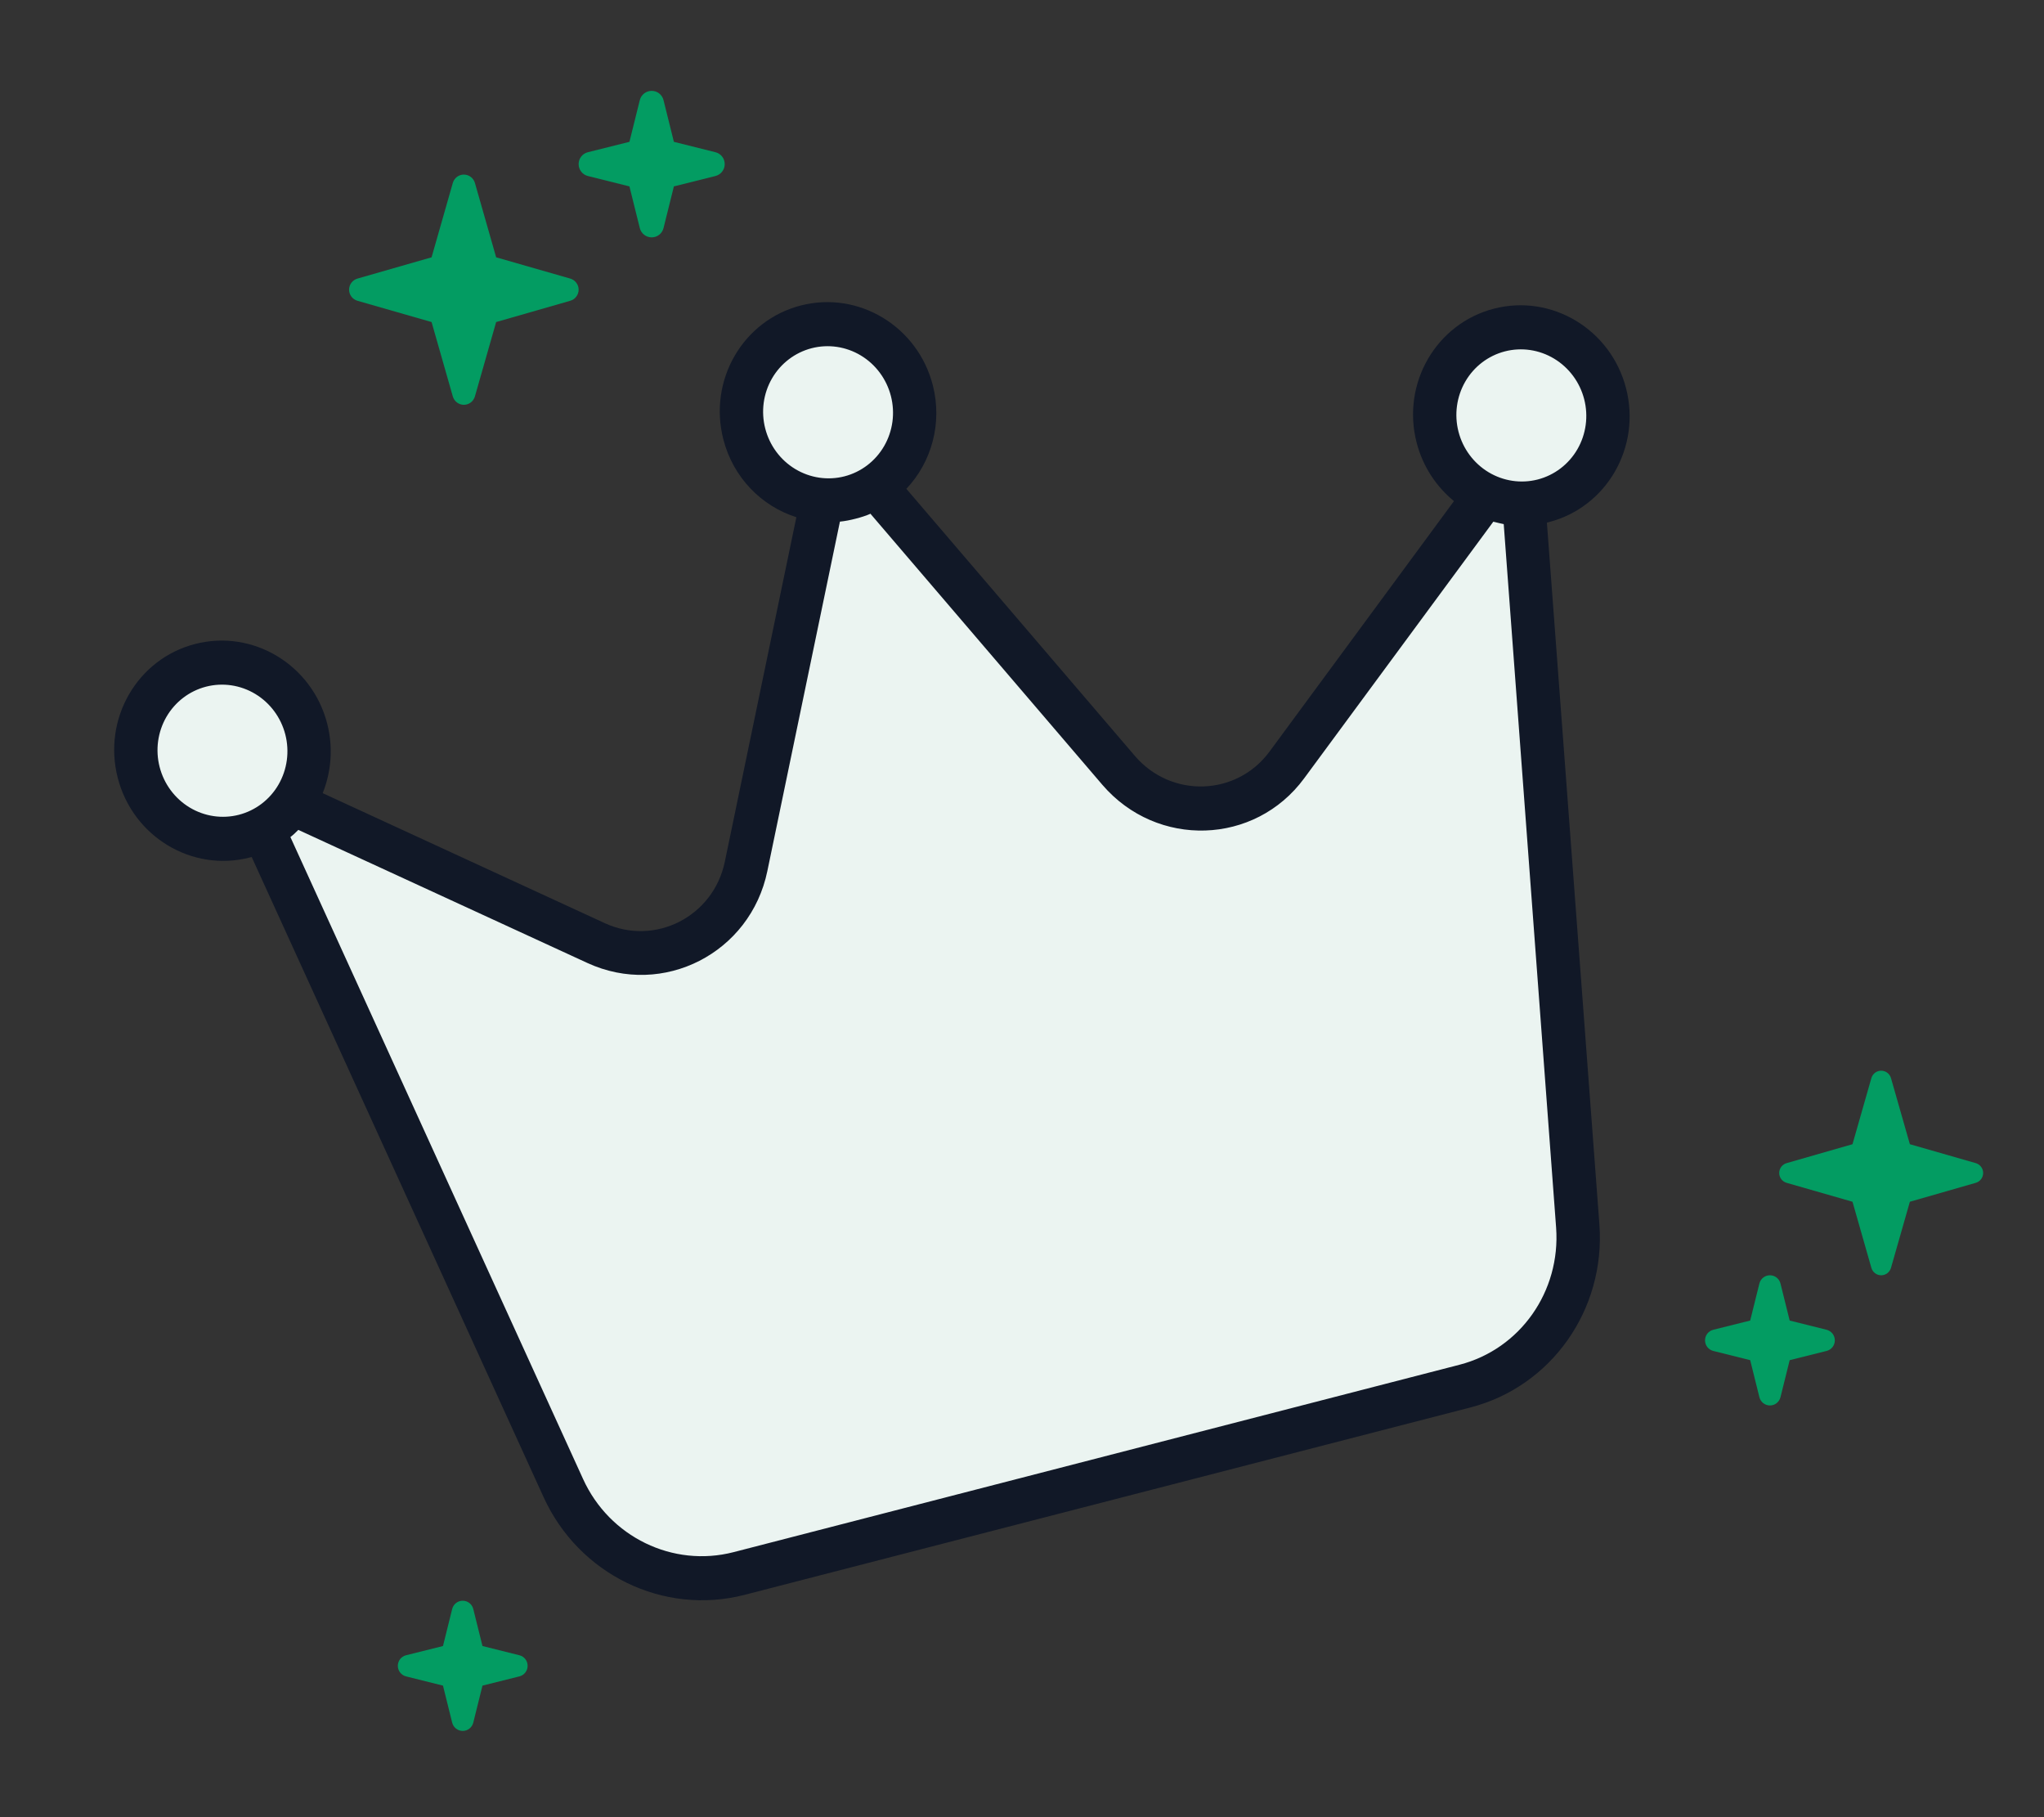 <svg width="90" height="80" viewBox="0 0 90 80" fill="none" xmlns="http://www.w3.org/2000/svg">
<rect x="0" y="0" width="90" height="80" fill="#333333" stroke="none"/>
<path d="M25.564 66.922L11.539 36.753L8.585 36.37L7.238 35.573L6.289 34.099L6.273 31.813L6.931 29.925L8.538 29.51L12.027 29.755L13.39 32.84L13.543 35.663L27.135 41.891L29.415 41.875L31.955 40.647L34.692 29.059L37.322 21.508L35.716 21.923L34.369 21.125L32.47 18.179L34.995 14.664L37.275 14.648L39.158 15.307L39.709 17.456L39.725 19.743L39.067 21.63L51.099 35.133L54.589 35.378L61.902 26.045L63.631 23.881L64.686 21.318L63.599 19.307L63.445 16.484L65.71 14.181L68.266 15.239L70.148 15.899L70.838 18.584L69.782 21.148L67.242 22.376L69.606 53.836L68.428 58.149L65.093 60.728L30.814 69.576L27.722 68.656L25.564 66.922Z" fill="#EBF4F1"/>
<path d="M33.694 18.864C33.502 18.116 33.609 17.324 33.992 16.661C34.376 15.998 35.003 15.52 35.737 15.33C36.471 15.141 37.251 15.256 37.906 15.651C38.561 16.046 39.036 16.688 39.228 17.436C39.42 18.184 39.313 18.976 38.929 19.639C38.546 20.302 37.919 20.78 37.185 20.97C36.451 21.159 35.671 21.044 35.016 20.649C34.361 20.254 33.886 19.612 33.694 18.864ZM38.335 22.627L48.539 34.551C50.942 37.35 55.259 37.213 57.427 34.261L65.753 22.967C65.898 23.005 66.054 23.039 66.211 23.074L68.518 54.048C68.721 56.852 66.939 59.392 64.263 60.082L32.301 68.332C29.626 69.022 26.831 67.664 25.671 65.107L12.787 36.851C12.911 36.756 13.019 36.653 13.136 36.535L25.865 42.395C29.197 43.928 33.044 41.958 33.788 38.345L36.983 22.964C37.212 22.942 37.445 22.895 37.676 22.835C37.906 22.776 38.134 22.704 38.344 22.612L38.335 22.627ZM39.908 21.52C41.011 20.358 41.504 18.64 41.073 16.96C40.407 14.363 37.803 12.793 35.255 13.45C32.706 14.108 31.182 16.744 31.849 19.34C32.283 21.032 33.539 22.287 35.065 22.77L31.914 37.94C31.413 40.349 28.849 41.662 26.633 40.643L14.209 34.918C14.583 33.982 14.679 32.917 14.408 31.86C13.741 29.263 11.137 27.693 8.589 28.351C6.041 29.008 4.517 31.644 5.183 34.241C5.85 36.837 8.454 38.408 11.002 37.75C11.025 37.744 11.059 37.735 11.082 37.729L23.933 65.906C25.484 69.315 29.209 71.134 32.784 70.212L64.746 61.962C68.309 61.042 70.698 57.657 70.424 53.907L68.112 23.009C68.135 23.003 68.17 22.994 68.193 22.988C70.741 22.331 72.265 19.695 71.599 17.098C70.932 14.502 68.328 12.931 65.78 13.589C63.232 14.247 61.708 16.883 62.374 19.479C62.646 20.537 63.242 21.423 64.02 22.061L55.897 33.09C54.447 35.055 51.569 35.147 49.971 33.279L39.908 21.52ZM7.028 33.764C6.836 33.017 6.944 32.224 7.327 31.561C7.71 30.899 8.338 30.42 9.072 30.23C9.806 30.041 10.586 30.156 11.241 30.551C11.895 30.946 12.371 31.588 12.563 32.336C12.755 33.084 12.647 33.876 12.264 34.539C11.881 35.202 11.253 35.681 10.519 35.87C9.785 36.059 9.005 35.944 8.35 35.549C7.696 35.154 7.22 34.512 7.028 33.764ZM66.263 15.469C66.997 15.28 67.777 15.395 68.431 15.79C69.086 16.185 69.562 16.827 69.754 17.575C69.946 18.322 69.838 19.115 69.455 19.778C69.072 20.44 68.444 20.919 67.71 21.109C66.976 21.298 66.196 21.183 65.541 20.788C64.887 20.393 64.411 19.751 64.219 19.003C64.027 18.255 64.135 17.463 64.518 16.8C64.901 16.137 65.529 15.658 66.263 15.469Z" fill="#111827"/>
<path d="M20.911 8.053L21.846 11.328L25.111 12.265C25.326 12.329 25.478 12.525 25.478 12.753C25.478 12.981 25.326 13.178 25.111 13.241L21.846 14.178L20.911 17.453C20.847 17.669 20.652 17.821 20.424 17.821C20.197 17.821 20.001 17.669 19.938 17.453L19.003 14.178L15.737 13.241C15.522 13.178 15.371 12.981 15.371 12.753C15.371 12.525 15.522 12.329 15.737 12.265L19.003 11.328L19.938 8.053C20.001 7.838 20.197 7.686 20.424 7.686C20.652 7.686 20.847 7.838 20.911 8.053Z" fill="#039C62"/>
<path d="M29.216 4.41C29.156 4.168 28.942 4 28.694 4C28.446 4 28.231 4.168 28.171 4.41L27.715 6.244L25.886 6.701C25.645 6.761 25.478 6.976 25.478 7.225C25.478 7.473 25.645 7.688 25.886 7.749L27.715 8.206L28.171 10.04C28.231 10.282 28.446 10.45 28.694 10.45C28.942 10.45 29.156 10.282 29.216 10.04L29.672 8.206L31.501 7.749C31.742 7.688 31.91 7.473 31.91 7.225C31.91 6.976 31.742 6.761 31.501 6.701L29.672 6.244L29.216 4.41Z" fill="#039C62"/>
<path d="M78.666 52.073L81.568 52.906L82.399 55.816C82.455 56.008 82.629 56.143 82.831 56.143C83.033 56.143 83.207 56.008 83.263 55.816L84.094 52.906L86.996 52.073C87.187 52.017 87.321 51.842 87.321 51.64C87.321 51.437 87.187 51.263 86.996 51.206L84.094 50.373L83.263 47.463C83.207 47.272 83.033 47.137 82.831 47.137C82.629 47.137 82.455 47.272 82.399 47.463L81.568 50.373L78.666 51.206C78.475 51.263 78.341 51.437 78.341 51.64C78.341 51.842 78.475 52.017 78.666 52.073Z" fill="#039C62"/>
<path d="M75.438 59.474C75.224 59.42 75.075 59.229 75.075 59.008C75.075 58.787 75.224 58.596 75.438 58.542L77.063 58.136L77.468 56.507C77.522 56.292 77.712 56.143 77.933 56.143C78.153 56.143 78.343 56.292 78.397 56.507L78.802 58.136L80.427 58.542C80.641 58.596 80.79 58.787 80.79 59.008C80.79 59.229 80.641 59.42 80.427 59.474L78.802 59.88L78.397 61.509C78.343 61.724 78.153 61.874 77.933 61.874C77.712 61.874 77.522 61.724 77.468 61.509L77.063 59.88L75.438 59.474Z" fill="#039C62"/>
<path d="M17.88 73.802C17.666 73.748 17.517 73.557 17.517 73.336C17.517 73.115 17.666 72.924 17.88 72.871L19.505 72.465L19.91 70.835C19.964 70.62 20.154 70.471 20.374 70.471C20.595 70.471 20.785 70.62 20.839 70.835L21.244 72.465L22.869 72.871C23.083 72.924 23.232 73.115 23.232 73.336C23.232 73.557 23.083 73.748 22.869 73.802L21.244 74.208L20.839 75.838C20.785 76.052 20.595 76.202 20.374 76.202C20.154 76.202 19.964 76.052 19.91 75.838L19.505 74.208L17.88 73.802Z" fill="#039C62"/>
</svg>
